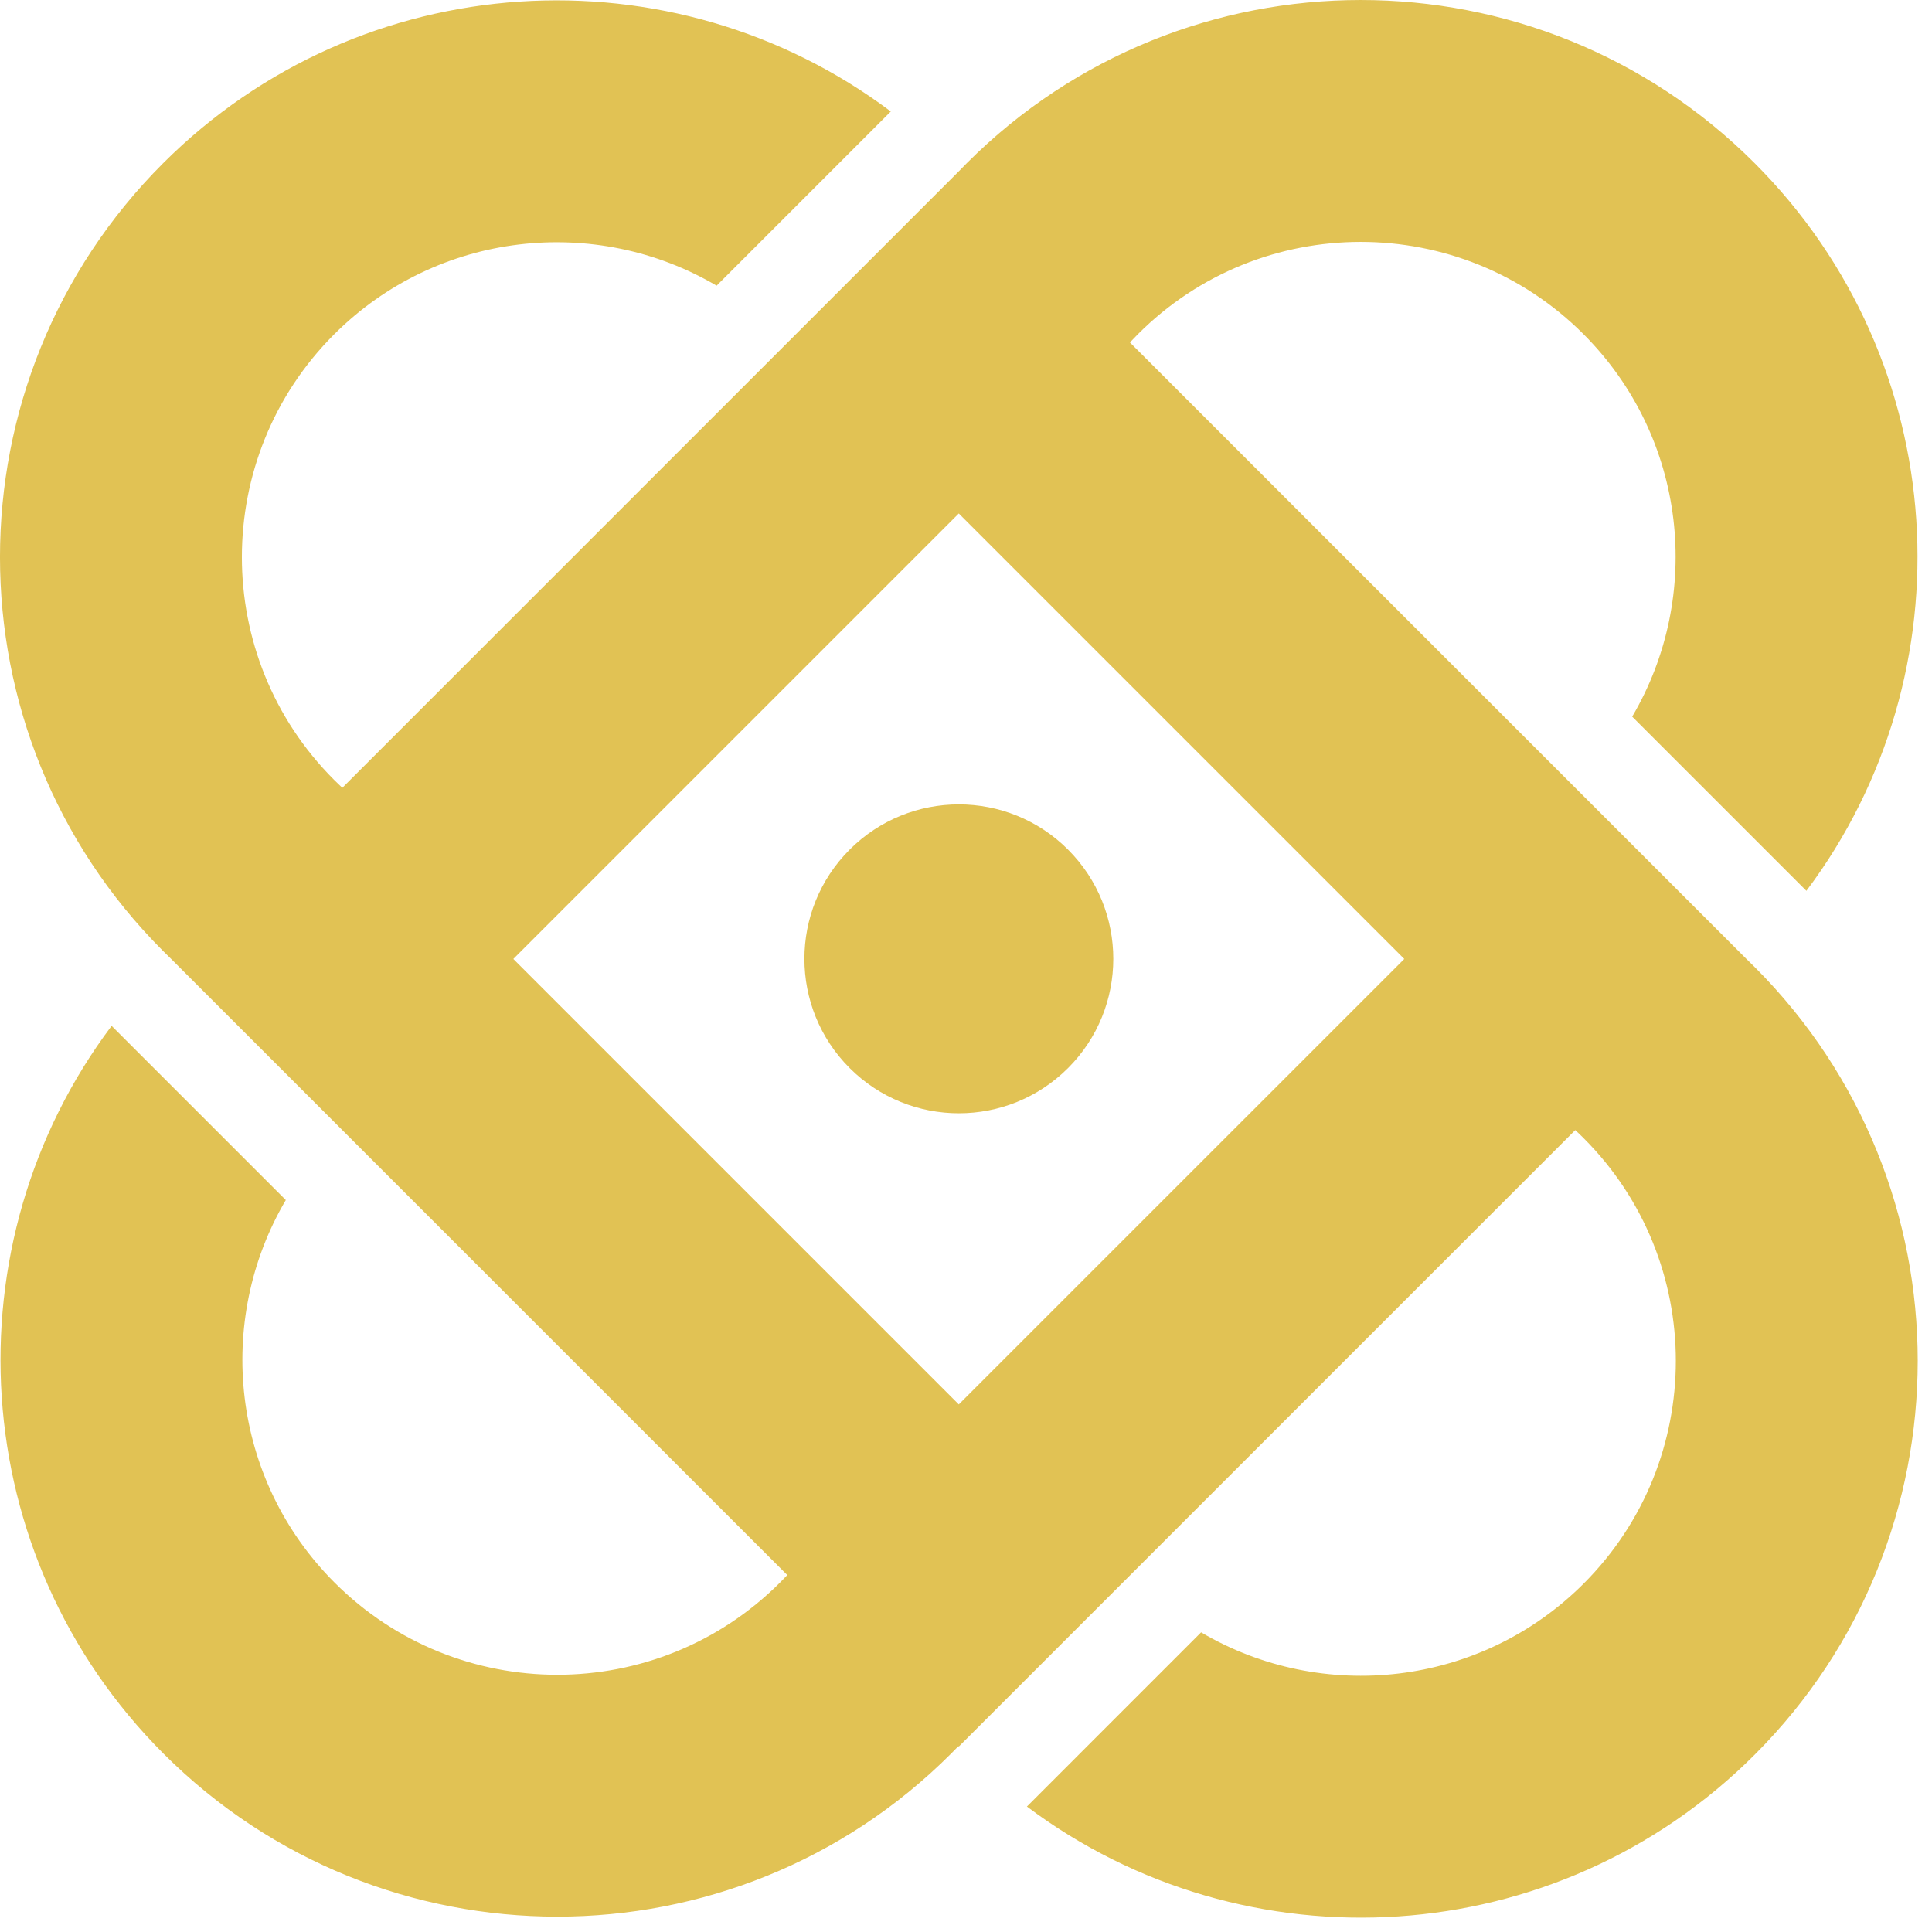 <svg xmlns="http://www.w3.org/2000/svg" xmlns:xlink="http://www.w3.org/1999/xlink" xmlns:serif="http://www.serif.com/" width="100%" height="100%" viewBox="0 0 93 93" xml:space="preserve" style="fill-rule:evenodd;clip-rule:evenodd;stroke-linejoin:round;stroke-miterlimit:2;">    <g transform="matrix(1,0,0,1,-495.626,-548.108)">        <path d="M503.866,594.269C503.733,594.141 503.602,594.013 503.472,593.882C493.01,583.421 493.01,566.433 503.472,555.971C513.021,546.422 528.009,545.589 538.506,553.474L530.121,561.86C524.309,558.435 516.695,559.217 511.707,564.206C505.79,570.123 505.79,579.731 511.707,585.647C511.837,585.778 511.97,585.906 512.104,586.031L541.779,556.355C541.908,556.221 542.039,556.087 542.171,555.955C552.633,545.493 569.621,545.493 580.082,555.955C589.632,565.505 590.465,580.492 582.58,590.99L574.194,582.604C577.619,576.792 576.836,569.179 571.847,564.19C565.931,558.273 556.323,558.273 550.406,564.19C550.274,564.323 550.144,564.457 550.017,564.593L579.692,594.268L579.693,594.269C579.827,594.398 579.96,594.528 580.093,594.661C590.554,605.122 590.554,622.11 580.093,632.571C570.543,642.121 555.556,642.954 545.058,635.069L553.443,626.683C559.255,630.108 566.868,629.326 571.858,624.337C577.774,618.42 577.774,608.812 571.858,602.896C571.725,602.763 571.591,602.633 571.454,602.507L541.779,632.182L541.76,632.163C541.644,632.284 541.526,632.404 541.407,632.523C530.945,642.985 513.958,642.985 503.496,632.523C493.947,622.974 493.114,607.986 500.999,597.489L509.384,605.874C505.96,611.686 506.742,619.299 511.731,624.288C517.648,630.205 527.255,630.205 533.172,624.288C533.292,624.169 533.408,624.048 533.523,623.926L503.872,594.275L503.866,594.269ZM541.779,572.825L520.336,594.269L541.779,615.712L563.223,594.269L541.779,572.825Z" style="fill:rgb(225,194,84);"></path>    </g>    <g transform="matrix(1,0,0,1,-495.626,-548.108)">        <path d="M547.039,589.007C549.942,591.91 549.942,596.617 547.039,599.52C544.136,602.423 539.429,602.423 536.525,599.52C533.622,596.617 533.622,591.91 536.525,589.007L536.525,589.006C539.429,586.103 544.136,586.103 547.039,589.006L547.039,589.007Z" style="fill:rgb(225,194,84);"></path>    </g></svg>